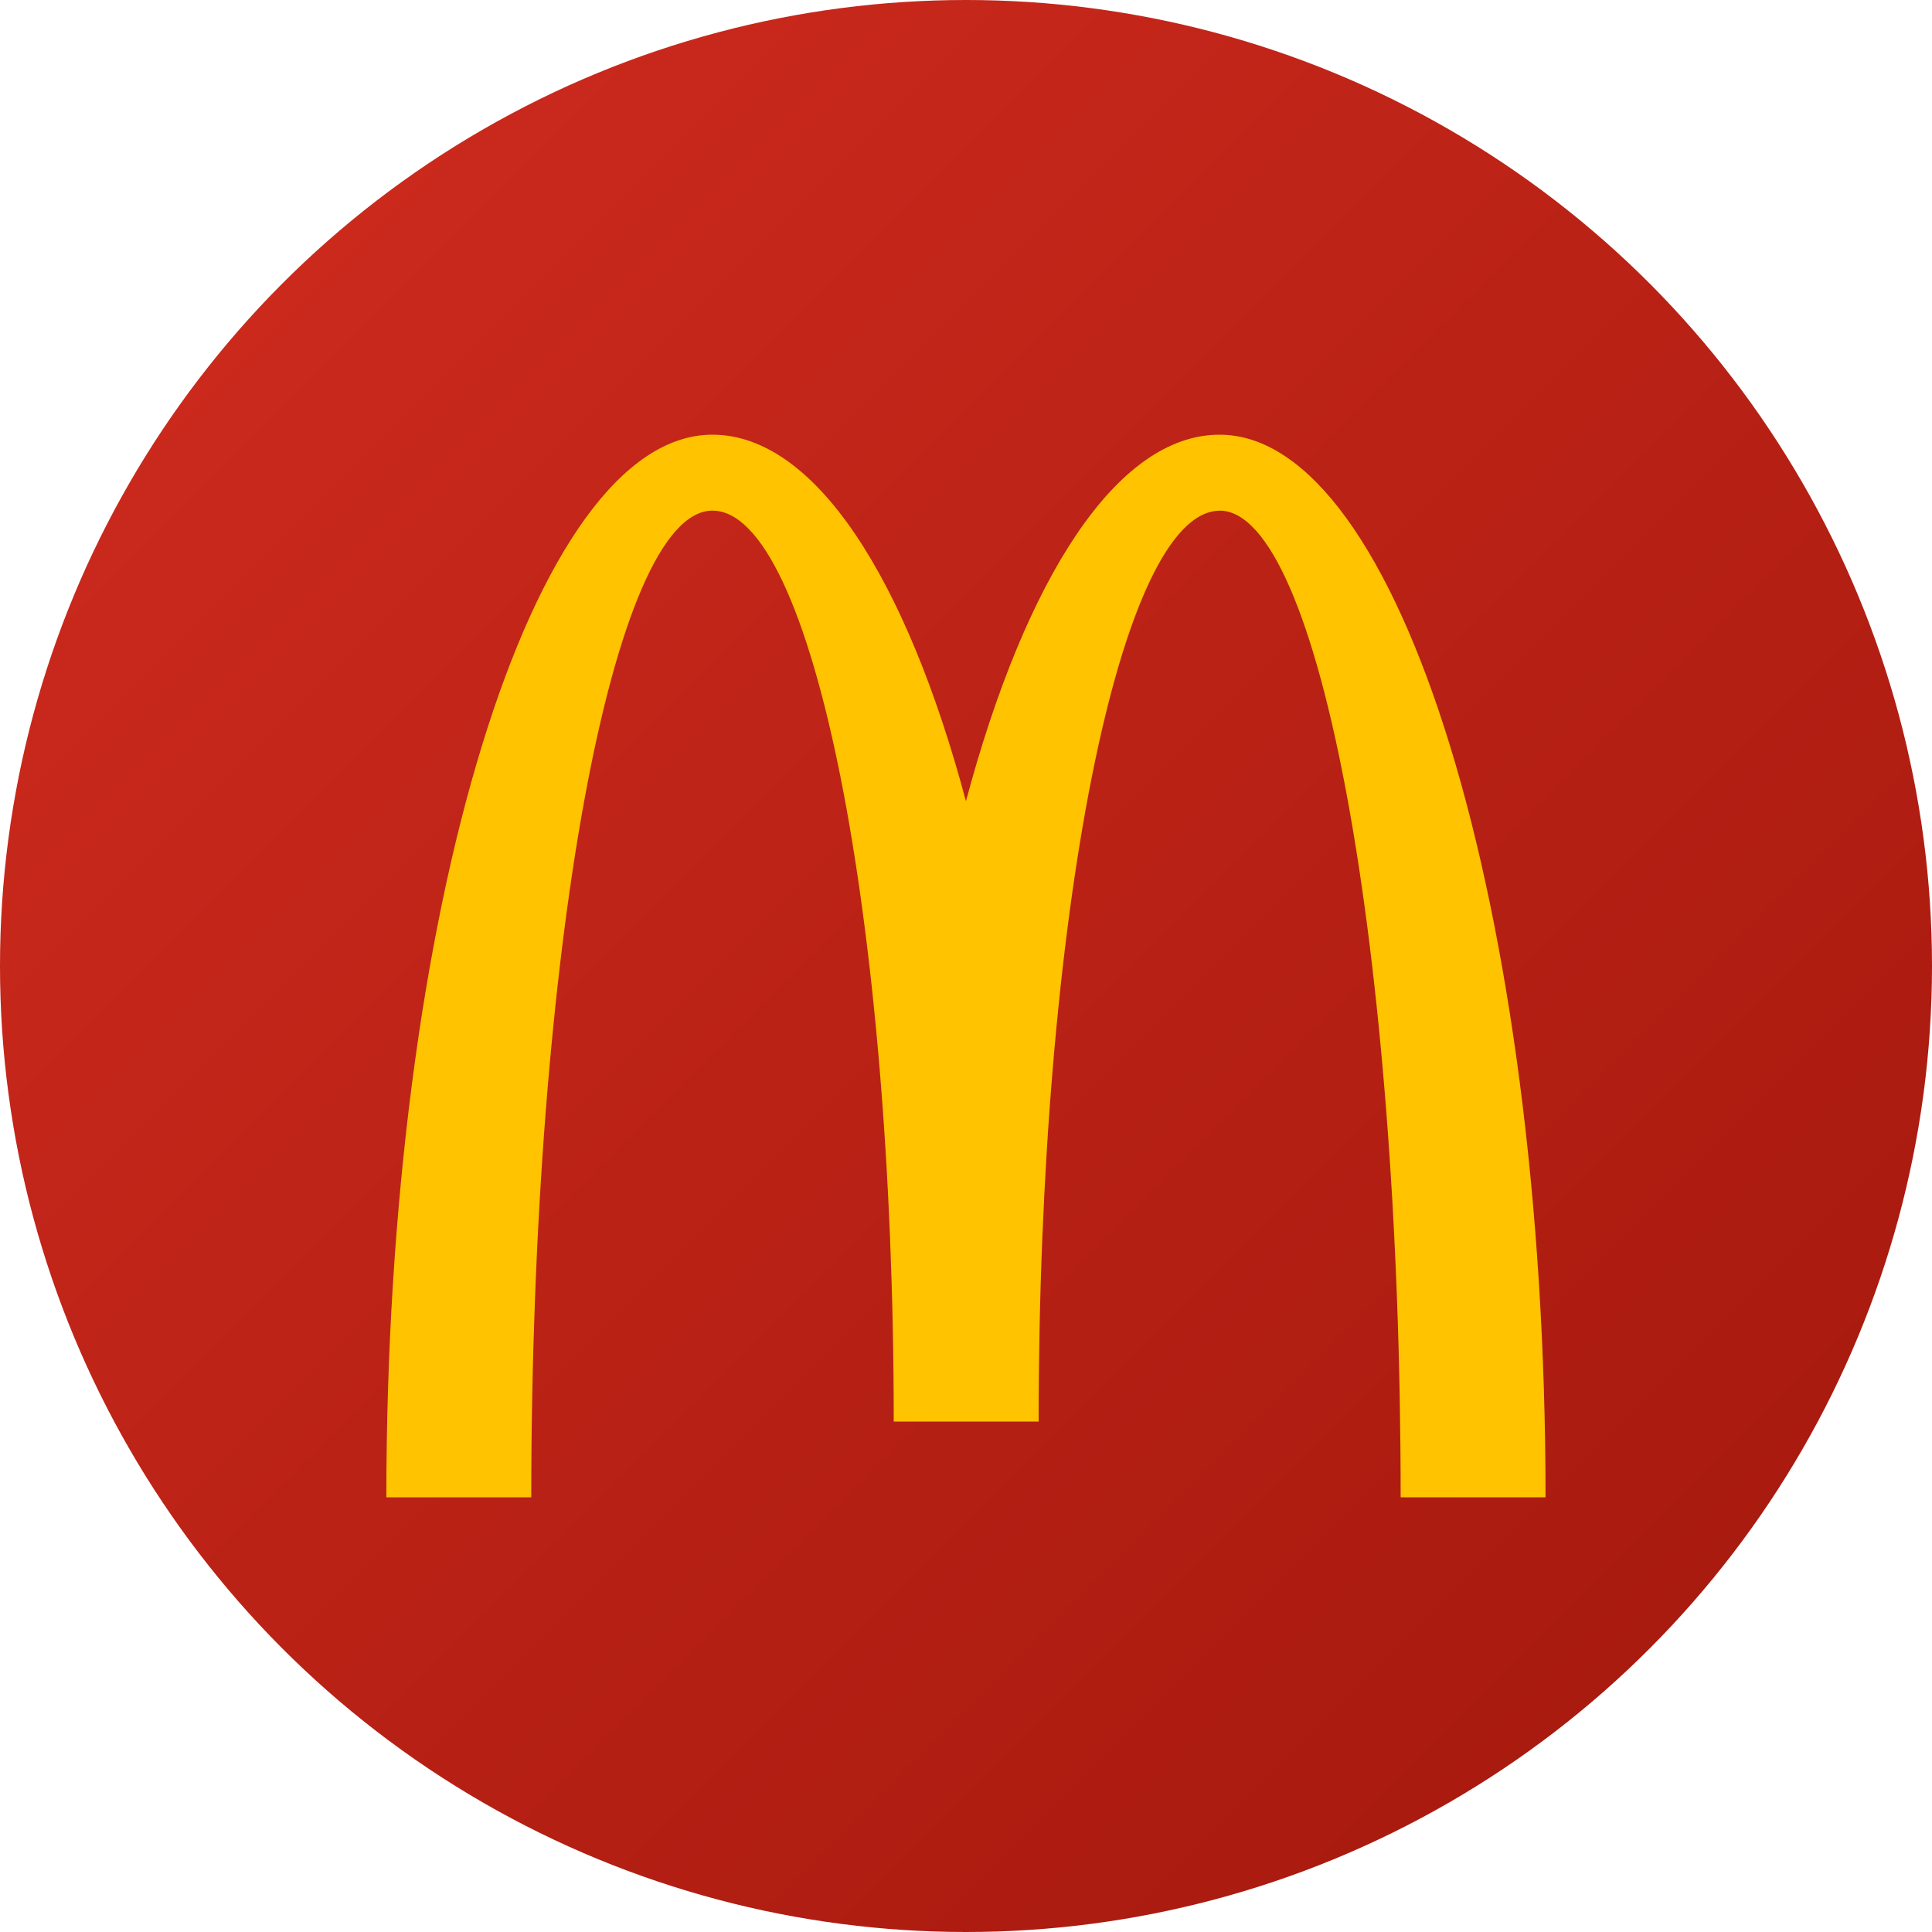 <svg xmlns="http://www.w3.org/2000/svg" width="40" height="40" viewBox="0 0 40 40"><defs><linearGradient id="a" x1="1" y1="1" x2="0" gradientUnits="objectBoundingBox"><stop offset="0" stop-color="#a2170c"/><stop offset="1" stop-color="#d12c1f"/></linearGradient></defs><g transform="translate(-168 -821)"><circle data-name="Ellipse 226" cx="20" cy="20" r="20" transform="translate(168 821)" fill="url(#a)"/><path data-name="mcdonald-s-15 (1)" d="M193.25 831.572c2.071 0 3.749 9.146 3.749 20.428h3c0-12.15-3.022-22-6.75-22-2.121 0-4.013 2.96-5.25 7.589-1.237-4.629-3.13-7.589-5.25-7.589-3.727 0-6.75 9.85-6.75 22h3c.005-11.282 1.681-20.428 3.751-20.428s3.754 8.442 3.754 18.86h3c0-10.415 1.679-18.858 3.75-18.858" fill="#ffc300"/></g></svg>